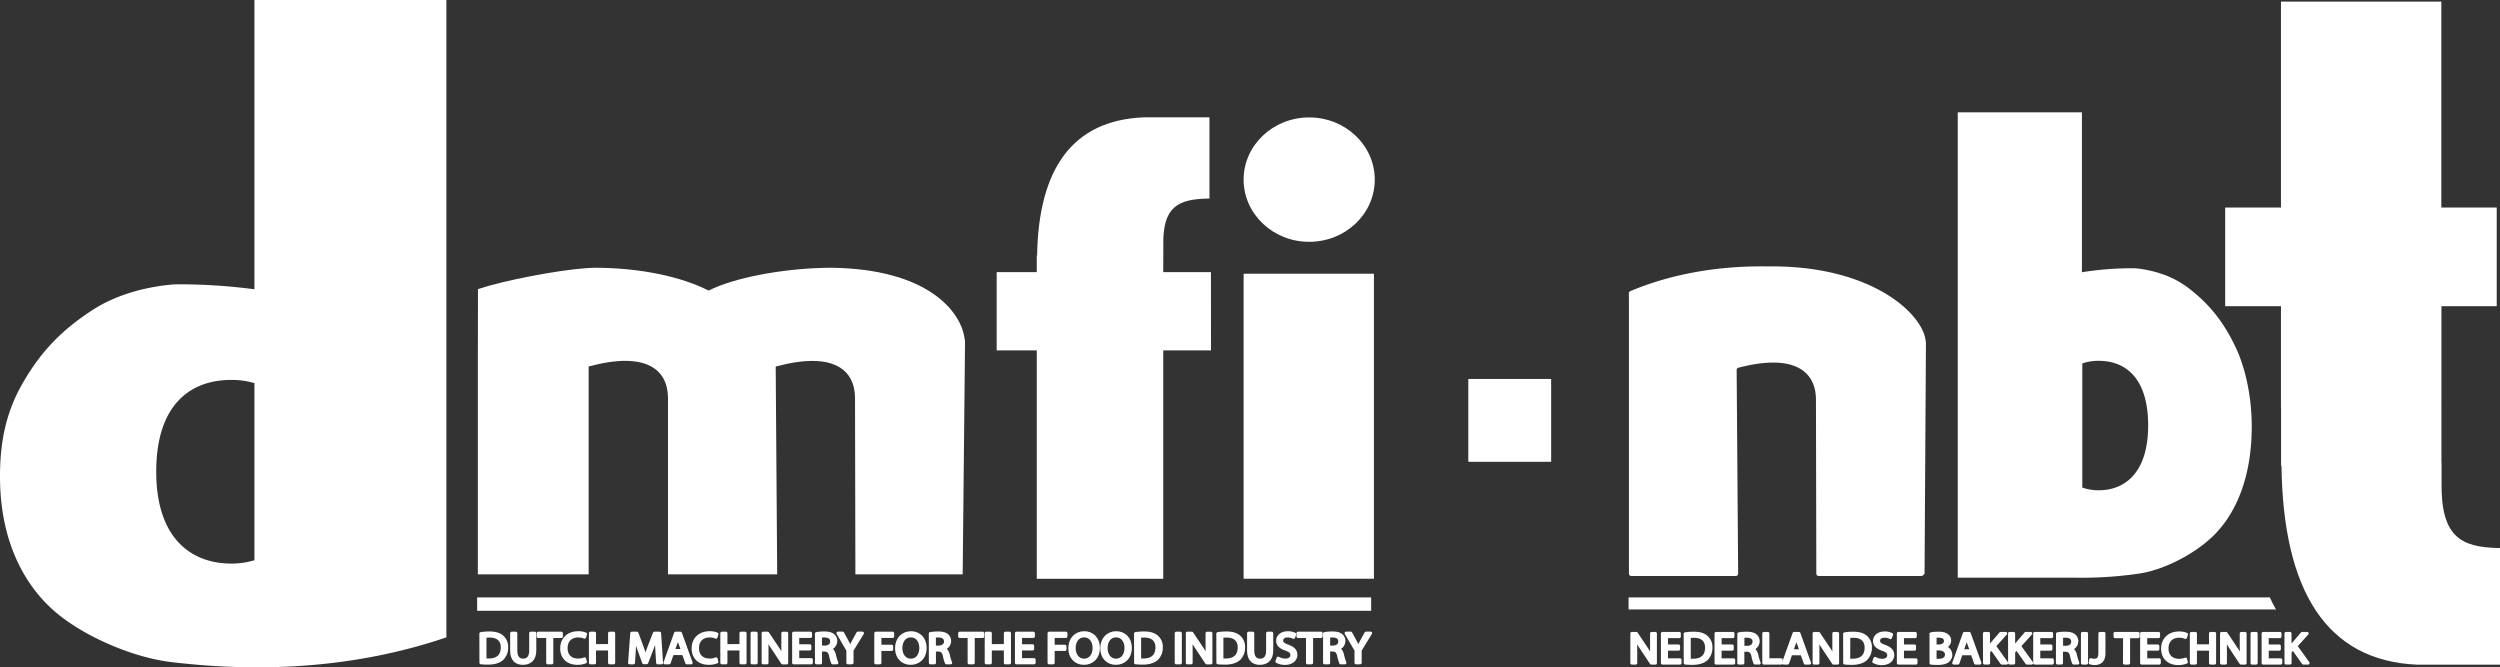 <svg xmlns="http://www.w3.org/2000/svg" viewBox="0 0 1680.2 448.5"><rect x="0" y="0" width="1680.2" height="448.5" fill="#333333" stroke="none"/><defs><style>.cls-1,.cls-2{fill:#fff;}.cls-2{stroke:#fff;stroke-linejoin:round;stroke-width:2.05px;}</style></defs><g id="Laag_2" data-name="Laag 2"><g id="Laag_10" data-name="Laag 10"><rect class="cls-1" x="986.82" y="254.69" width="55.68" height="55.68"/><path class="cls-1" d="M171,0V194.42a388.07,388.07,0,0,0-51-3.34c-8,0-21,2.3-29,4.61-10.44,3-19.59,6.69-29,12.79-20,13-34.39,27.35-47,49.48C4,277.25,0,297.13,0,320.23c0,45.88,18.24,76.14,40,93.36,20,15.83,51,28.49,74.81,31.35,63.1,7.6,126.19,3.47,185.19-16.58V0Zm0,376.51a52,52,0,0,1-15.5,2.26c-27.89,0-50.5-17.93-50.5-61.72,0-44.84,22.61-61.72,50.5-61.72a54.16,54.16,0,0,1,15.5,2.15Z"/><path class="cls-1" d="M395.62,246.31c39.28-10.61,53.31,2.57,53.31,21.23V386h73.4l-1-139.65c39.28-10.61,53.31,2.57,53.31,21.23L574.89,386H647l1.58-156.54-.34-2.17c-2.42-17.56-24.12-46.48-89.36-47.34-1.85,0-3.7,0-5.53.08-28.07.71-59.86,6.56-77.11,15.26h0c-18.46-9.39-46.08-15.34-76.71-15.34-1.33,0-5,.25-6.29.34-18.37,1.34-54,8-72,14l-.09,51.1V386h74.47Z"/><path class="cls-1" d="M813.85,182.9H781.8l.05-18.53c-.45-25.77,10.28-30.5,30-30.92h1V78.87h-44c-48,1.82-71,34.56-71.83,93.19l-.22-.64V182.9H669.85v52.6H696.8V389h85V235.5h32.1Z"/><polygon class="cls-1" points="835.81 183.97 835.81 216.4 835.81 225.49 835.81 225.49 835.81 388.95 835.81 388.95 922.84 388.95 923.39 388.95 923.39 214.44 923.39 184.17 923.39 183.97 835.81 183.97"/><ellipse class="cls-1" cx="879.88" cy="120.72" rx="44.07" ry="41.8"/><rect class="cls-1" x="320.69" y="401.5" width="600.83" height="9"/><path class="cls-2" d="M323.2,425.85a37.76,37.76,0,0,1,5.77-.43c3.89,0,6.67.87,8.51,2.5a8.85,8.85,0,0,1,3,7.12,10.27,10.27,0,0,1-3,7.74c-2,1.85-5.23,2.87-9.3,2.87a46.14,46.14,0,0,1-4.93-.22Zm2.72,17.6a19.72,19.72,0,0,0,2.73.12c5.81,0,8.94-3.05,8.94-8.43,0-4.7-2.77-7.67-8.49-7.67a17.1,17.1,0,0,0-3.18.26Z"/><path class="cls-2" d="M346.66,425.57v11.8c0,4.44,2.08,6.32,4.91,6.32,3.09,0,5.11-1.95,5.11-6.32v-11.8h2.73v11.62c0,6.11-3.4,8.61-8,8.61-4.29,0-7.52-2.32-7.52-8.5V425.57Z"/><path class="cls-2" d="M368.11,427.75h-6.39v-2.18h15.55v2.18h-6.43v17.72h-2.73Z"/><path class="cls-2" d="M393.43,444.84a14.29,14.29,0,0,1-5.55.94c-5.92,0-10.35-3.54-10.35-10.07,0-6.25,4.44-10.45,11-10.45a11.94,11.94,0,0,1,5,.88l-.67,2.09a10.45,10.45,0,0,0-4.22-.82c-4.93,0-8.19,3-8.19,8.21,0,4.87,3,8,8,8a11.52,11.52,0,0,0,4.45-.81Z"/><path class="cls-2" d="M399.55,425.57v8.34H409.7v-8.34h2.72v19.9H409.7v-9.33H399.55v9.33h-2.73v-19.9Z"/><path class="cls-2" d="M441.46,436.74c-.16-2.77-.35-6.13-.34-8.59H441c-.72,2.31-1.6,4.82-2.64,7.55l-3.71,9.65h-2.05l-3.42-9.48c-1-2.81-1.82-5.36-2.41-7.72h-.07c-.07,2.48-.21,5.8-.41,8.78l-.56,8.54h-2.58l1.46-19.9h3.47l3.58,9.64c.86,2.43,1.57,4.62,2.11,6.7h.08c.55-2,1.29-4.21,2.22-6.7l3.75-9.64h3.47l1.3,19.9H442Z"/><path class="cls-2" d="M451.88,439.22l-2.17,6.25H446.9l7.14-19.9h3.26l7.18,19.9h-2.9l-2.25-6.25Zm6.9-2-2.08-5.73c-.46-1.3-.77-2.48-1.08-3.63h-.08c-.3,1.17-.62,2.38-1,3.6l-2.07,5.76Z"/><path class="cls-2" d="M481.75,444.84a14.29,14.29,0,0,1-5.55.94c-5.91,0-10.35-3.54-10.35-10.07,0-6.25,4.44-10.45,11-10.45a12,12,0,0,1,5,.88l-.67,2.09a10.47,10.47,0,0,0-4.23-.82c-4.93,0-8.19,3-8.19,8.21,0,4.87,3,8,8.05,8a11.52,11.52,0,0,0,4.45-.81Z"/><path class="cls-2" d="M487.87,425.57v8.34H498v-8.34h2.73v19.9H498v-9.33H487.87v9.33h-2.73v-19.9Z"/><path class="cls-2" d="M508.18,425.57v19.9h-2.72v-19.9Z"/><path class="cls-2" d="M512.9,445.47v-19.9h3l6.72,10.06a56.39,56.39,0,0,1,3.75,6.48l.07,0c-.25-2.65-.3-5.08-.3-8.16v-8.35h2.56v19.9h-2.76l-6.67-10.08a63.33,63.33,0,0,1-3.91-6.67l-.09,0c.16,2.52.2,4.92.2,8.21v8.5Z"/><path class="cls-2" d="M544.27,436.15h-8.14v7.18h9.11v2.14H533.4v-19.9h11.36v2.15h-8.63V434h8.14Z"/><path class="cls-2" d="M548.73,425.85a30.47,30.47,0,0,1,5.22-.43c2.88,0,4.78.52,6.08,1.64a4.84,4.84,0,0,1,1.65,3.78,5.3,5.3,0,0,1-4,5.07V436c1.6.54,2.57,2,3.08,4a31.27,31.27,0,0,0,1.62,5.46H559.6a25,25,0,0,1-1.37-4.76c-.63-2.72-1.76-3.78-4.22-3.86h-2.57v8.62h-2.71Zm2.71,9.06h2.77c2.91,0,4.75-1.5,4.75-3.78,0-2.59-2-3.71-4.83-3.71a12.8,12.8,0,0,0-2.69.22Z"/><path class="cls-2" d="M569.85,445.47V437l-6.66-11.47h3.11l3,5.5c.8,1.51,1.44,2.72,2.08,4.11h.07c.57-1.31,1.29-2.61,2.1-4.12l3-5.49h3.07l-7,11.43v8.47Z"/><path class="cls-2" d="M588.61,425.57h11.31v2.15h-8.58v6.62h7.93v2.13h-7.93v9h-2.73Z"/><path class="cls-2" d="M621.75,435.33c0,6.82-4.4,10.47-9.75,10.47-5.57,0-9.44-4.09-9.44-10.1,0-6.31,4.12-10.45,9.73-10.45S621.75,429.41,621.75,435.33Zm-16.32.31c0,4.26,2.44,8.07,6.72,8.07s6.73-3.75,6.73-8.27c0-4-2.18-8.1-6.7-8.1S605.43,431.29,605.43,435.64Z"/><path class="cls-2" d="M625.25,425.85a30.47,30.47,0,0,1,5.22-.43c2.88,0,4.77.52,6.08,1.64a4.84,4.84,0,0,1,1.65,3.78,5.3,5.3,0,0,1-4,5.07V436c1.6.54,2.57,2,3.08,4a31.27,31.27,0,0,0,1.62,5.46h-2.82a25.53,25.53,0,0,1-1.38-4.76c-.62-2.72-1.76-3.78-4.21-3.86H628v8.62h-2.71Zm2.71,9.06h2.77c2.91,0,4.74-1.5,4.74-3.78,0-2.59-2-3.71-4.82-3.71a12.8,12.8,0,0,0-2.69.22Z"/><path class="cls-2" d="M651.35,427.75H645v-2.18H660.5v2.18h-6.42v17.72h-2.73Z"/><path class="cls-2" d="M665.55,425.57v8.34H675.7v-8.34h2.73v19.9H675.7v-9.33H665.55v9.33h-2.72v-19.9Z"/><path class="cls-2" d="M694,436.15h-8.14v7.18H695v2.14H683.14v-19.9h11.35v2.15h-8.62V434H694Z"/><path class="cls-2" d="M705.07,425.57h11.31v2.15H707.8v6.62h7.93v2.13H707.8v9h-2.73Z"/><path class="cls-2" d="M738.2,435.33c0,6.82-4.39,10.47-9.74,10.47-5.57,0-9.44-4.09-9.44-10.1,0-6.31,4.12-10.45,9.73-10.45S738.2,429.41,738.2,435.33Zm-16.31.31c0,4.26,2.44,8.07,6.72,8.07s6.73-3.75,6.73-8.27c0-4-2.19-8.1-6.7-8.1S721.89,431.29,721.89,435.64Z"/><path class="cls-2" d="M759.67,435.33c0,6.82-4.39,10.47-9.74,10.47-5.57,0-9.44-4.09-9.44-10.1,0-6.31,4.12-10.45,9.72-10.45S759.67,429.41,759.67,435.33Zm-16.31.31c0,4.26,2.44,8.07,6.71,8.07s6.73-3.75,6.73-8.27c0-4-2.18-8.1-6.69-8.1S743.36,431.29,743.36,435.64Z"/><path class="cls-2" d="M763.18,425.85a37.76,37.76,0,0,1,5.77-.43c3.88,0,6.67.87,8.51,2.5a8.88,8.88,0,0,1,3,7.12,10.31,10.31,0,0,1-3,7.74c-2,1.85-5.23,2.87-9.3,2.87a46.14,46.14,0,0,1-4.93-.22Zm2.72,17.6a19.72,19.72,0,0,0,2.73.12c5.81,0,8.94-3.05,8.94-8.43,0-4.7-2.77-7.67-8.49-7.67a17.1,17.1,0,0,0-3.18.26Z"/><path class="cls-2" d="M793.26,425.57v19.9h-2.73v-19.9Z"/><path class="cls-2" d="M798,445.47v-19.9h3l6.73,10.06a57.72,57.72,0,0,1,3.74,6.48l.07,0c-.24-2.65-.29-5.08-.29-8.16v-8.35h2.55v19.9H811l-6.68-10.08a65.11,65.11,0,0,1-3.91-6.67l-.09,0c.16,2.52.2,4.92.2,8.21v8.5Z"/><path class="cls-2" d="M818.48,425.85a37.76,37.76,0,0,1,5.77-.43c3.88,0,6.67.87,8.51,2.5a8.88,8.88,0,0,1,3,7.12,10.27,10.27,0,0,1-3,7.74c-2,1.85-5.23,2.87-9.3,2.87a46.14,46.14,0,0,1-4.93-.22Zm2.72,17.6a19.72,19.72,0,0,0,2.73.12c5.81,0,8.94-3.05,8.94-8.43,0-4.7-2.77-7.67-8.49-7.67a17.1,17.1,0,0,0-3.18.26Z"/><path class="cls-2" d="M841.94,425.57v11.8c0,4.44,2.08,6.32,4.91,6.32,3.09,0,5.11-1.95,5.11-6.32v-11.8h2.73v11.62c0,6.11-3.4,8.61-8,8.61-4.29,0-7.53-2.32-7.53-8.5V425.57Z"/><path class="cls-2" d="M859,442.34a9.85,9.85,0,0,0,4.85,1.29c2.77,0,4.4-1.37,4.4-3.39,0-1.84-1.14-2.93-4-3.93-3.43-1.16-5.55-2.86-5.55-5.65,0-3.1,2.72-5.4,6.81-5.4a10,10,0,0,1,4.63,1l-.76,2.1a8.38,8.38,0,0,0-4-.94c-2.89,0-4,1.62-4,3,0,1.85,1.28,2.76,4.18,3.82,3.56,1.33,5.35,2.95,5.35,5.87s-2.37,5.73-7.34,5.73a11.29,11.29,0,0,1-5.37-1.29Z"/><path class="cls-2" d="M878.75,427.75h-6.4v-2.18H887.9v2.18h-6.42v17.72h-2.73Z"/><path class="cls-2" d="M890.23,425.85a30.34,30.34,0,0,1,5.21-.43c2.88,0,4.78.52,6.09,1.64a4.84,4.84,0,0,1,1.65,3.78,5.32,5.32,0,0,1-4,5.07V436c1.6.54,2.57,2,3.08,4a32.53,32.53,0,0,0,1.61,5.46H901.1a24.74,24.74,0,0,1-1.38-4.76c-.62-2.72-1.76-3.78-4.22-3.86h-2.56v8.62h-2.71Zm2.71,9.06h2.77c2.9,0,4.74-1.5,4.74-3.78,0-2.59-2-3.71-4.83-3.71a12.75,12.75,0,0,0-2.68.22Z"/><path class="cls-2" d="M911.35,445.47V437l-6.66-11.47h3.1l3,5.5c.8,1.51,1.44,2.72,2.09,4.11h.06c.58-1.31,1.3-2.61,2.11-4.12l3-5.49h3.07l-7,11.43v8.47Z"/><path class="cls-1" d="M1094.77,203.05l0,182.51a1.56,1.56,0,0,0,1.55,1.55h70.3a1.56,1.56,0,0,0,1.55-1.57l-1-136.88a1.55,1.55,0,0,1,1.16-1.52c38.39-10,52.14,3.07,52.14,21.54l.25,116.88a1.55,1.55,0,0,0,1.55,1.55h69c.85,0,2.19-1.05,2.19-1.9l.92-154.32a4.49,4.49,0,0,0,0-.64l-.29-1.86c-2.43-17.56-35.12-48.48-100.35-49.34-1.86,0-4.17,0-6,0-34.1-.51-65.4,5.42-92,16.6a1.55,1.55,0,0,0-1,1.44Z"/><path class="cls-1" d="M1678.93,368.31c-25-.61-38.62-7.41-38-44.44l0-12.9h-.09V215.41h0v-9.63H1678V139.5h-37.23V1.07H1533V139.5H1495.5v66.28H1533v27.8H1533V274h.07v39.71l.28-.93c1,84.25,30.21,131.31,91.09,133.92h55.8V368.31Z"/><path class="cls-1" d="M1094.53,401.5v8.12h435.12c-1.48-2.59-2.88-5.3-4.17-8.12Z"/><path class="cls-1" d="M1502.47,233.29c-8.32-17.54-17.8-28.9-31-39.22a62.91,62.91,0,0,0-19.09-10.13c-5.27-1.83-13.84-3.66-19.11-3.66A215.38,215.38,0,0,0,1399,183l.22,4.68V75.5h-83.45V372.07l-.13.27.13.05v15.83h77.64a264.18,264.18,0,0,0,44.28-2.74c15.69-2.27,36.12-12.3,49.3-24.85,14.34-13.65,26.36-37.63,26.36-74C1513.36,268.34,1509.73,248.58,1502.47,233.29Zm-92,96.21a31.81,31.81,0,0,1-11-1.85V244.27a33.19,33.19,0,0,1,11-1.77c18.38,0,33.27,11.9,33.27,43.5C1443.73,316.86,1428.84,329.5,1410.46,329.5Z"/><path class="cls-2" d="M1096.75,445.62v-19.9h3l6.73,10.06a56.85,56.85,0,0,1,3.74,6.48l.07,0c-.24-2.66-.29-5.09-.29-8.17v-8.34h2.55v19.9h-2.75l-6.68-10.09a64.25,64.25,0,0,1-3.91-6.66l-.09,0c.16,2.52.2,4.92.2,8.21v8.51Z"/><path class="cls-2" d="M1128.12,436.29H1120v7.19h9.11v2.14h-11.83v-19.9h11.35v2.14H1120v6.3h8.15Z"/><path class="cls-2" d="M1132.57,426a39.42,39.42,0,0,1,5.78-.42c3.88,0,6.67.87,8.51,2.5a8.87,8.87,0,0,1,3,7.12,10.31,10.31,0,0,1-3,7.74c-2,1.85-5.23,2.87-9.3,2.87a46.06,46.06,0,0,1-4.94-.23Zm2.73,17.61a21.42,21.42,0,0,0,2.73.12c5.81,0,8.94-3.06,8.94-8.44,0-4.7-2.77-7.66-8.49-7.66a16.93,16.93,0,0,0-3.18.26Z"/><path class="cls-2" d="M1164.19,436.29h-8.14v7.19h9.11v2.14h-11.84v-19.9h11.36v2.14h-8.63v6.3h8.14Z"/><path class="cls-2" d="M1168.65,426a30.55,30.55,0,0,1,5.22-.42c2.88,0,4.78.52,6.08,1.63a4.86,4.86,0,0,1,1.65,3.79,5.3,5.3,0,0,1-4,5.07v.07c1.6.53,2.57,2,3.08,4a31.57,31.57,0,0,0,1.62,5.46h-2.81a24,24,0,0,1-1.38-4.76c-.63-2.73-1.76-3.79-4.22-3.86h-2.57v8.62h-2.71Zm2.71,9.06h2.77c2.91,0,4.75-1.5,4.75-3.78,0-2.58-2-3.7-4.83-3.71a12.59,12.59,0,0,0-2.69.23Z"/><path class="cls-2" d="M1185.41,425.72h2.73v17.73h9v2.17h-11.71Z"/><path class="cls-2" d="M1203.59,439.37l-2.17,6.25h-2.81l7.14-19.9H1209l7.18,19.9h-2.91l-2.25-6.25Zm6.9-2-2.08-5.73c-.46-1.3-.77-2.49-1.08-3.63h-.08c-.3,1.16-.63,2.38-1,3.6l-2.07,5.76Z"/><path class="cls-2" d="M1219.25,445.62v-19.9h3l6.73,10.06a58.58,58.58,0,0,1,3.75,6.48l.07,0c-.25-2.66-.3-5.09-.3-8.17v-8.34H1235v19.9h-2.75l-6.68-10.09a65.94,65.94,0,0,1-3.9-6.66l-.1,0c.17,2.52.2,4.92.2,8.21v8.51Z"/><path class="cls-2" d="M1239.75,426a39.28,39.28,0,0,1,5.77-.42c3.89,0,6.67.87,8.51,2.5a8.84,8.84,0,0,1,3,7.12,10.27,10.27,0,0,1-3,7.74c-2,1.85-5.23,2.87-9.3,2.87a45.86,45.86,0,0,1-4.93-.23Zm2.72,17.61a21.51,21.51,0,0,0,2.73.12c5.82,0,9-3.06,9-8.44,0-4.7-2.78-7.66-8.5-7.66a17.1,17.1,0,0,0-3.18.26Z"/><path class="cls-2" d="M1260.15,442.49a9.81,9.81,0,0,0,4.84,1.29c2.78,0,4.41-1.37,4.41-3.39,0-1.84-1.14-2.93-4-3.94-3.43-1.15-5.56-2.86-5.56-5.64,0-3.1,2.72-5.4,6.81-5.4a10.16,10.16,0,0,1,4.64,1l-.76,2.11a8.31,8.31,0,0,0-4-.94c-2.88,0-4,1.61-4,3,0,1.85,1.28,2.76,4.17,3.82,3.57,1.33,5.36,2.95,5.36,5.86s-2.37,5.74-7.35,5.74a11.16,11.16,0,0,1-5.36-1.3Z"/><path class="cls-2" d="M1286.73,436.29h-8.14v7.19h9.1v2.14h-11.83v-19.9h11.35v2.14h-8.62v6.3h8.14Z"/><path class="cls-2" d="M1297.79,426a27.55,27.55,0,0,1,5-.42c2.72,0,4.46.43,5.76,1.44a4.14,4.14,0,0,1,1.76,3.52,4.75,4.75,0,0,1-3.55,4.36V435a5.2,5.2,0,0,1,4.33,5,5.1,5.1,0,0,1-1.8,4c-1.44,1.28-3.81,1.87-7.25,1.87a37.68,37.68,0,0,1-4.21-.23Zm2.71,8.16H1303c2.84,0,4.52-1.43,4.52-3.36,0-2.31-1.85-3.25-4.59-3.25a11.27,11.27,0,0,0-2.42.19Zm0,9.51a12.75,12.75,0,0,0,2.29.14c2.81,0,5.4-1,5.4-3.88,0-2.7-2.47-3.84-5.43-3.84h-2.26Z"/><path class="cls-2" d="M1318.06,439.37l-2.17,6.25h-2.82l7.15-19.9h3.26l7.17,19.9h-2.9l-2.25-6.25Zm6.89-2-2.08-5.73c-.45-1.3-.77-2.49-1.08-3.63h-.07c-.3,1.16-.63,2.38-1,3.6l-2.07,5.76Z"/><path class="cls-2" d="M1333.71,425.72h2.71v9.59h.1c.55-.77,1.13-1.46,1.66-2.11l6.42-7.48H1348l-7.59,8.46,8.2,11.44h-3.22l-6.9-9.76-2,2.18v7.58h-2.71Z"/><path class="cls-2" d="M1350.6,425.72h2.71v9.59h.1c.55-.77,1.13-1.46,1.66-2.11l6.41-7.48h3.36l-7.59,8.46,8.19,11.44h-3.21l-6.9-9.76-2,2.18v7.58h-2.71Z"/><path class="cls-2" d="M1378.36,436.29h-8.15v7.19h9.11v2.14h-11.83v-19.9h11.35v2.14h-8.63v6.3h8.15Z"/><path class="cls-2" d="M1382.82,426a30.42,30.42,0,0,1,5.21-.42c2.88,0,4.78.52,6.09,1.63a4.88,4.88,0,0,1,1.64,3.79,5.31,5.31,0,0,1-4,5.07v.07c1.6.53,2.56,2,3.08,4a31.87,31.87,0,0,0,1.61,5.46h-2.81a24.74,24.74,0,0,1-1.38-4.76c-.63-2.73-1.76-3.79-4.22-3.86h-2.56v8.62h-2.71Zm2.71,9.06h2.77c2.9,0,4.74-1.5,4.74-3.78,0-2.58-2-3.7-4.83-3.71a12.55,12.55,0,0,0-2.68.23Z"/><path class="cls-2" d="M1402.3,425.72v19.9h-2.72v-19.9Z"/><path class="cls-2" d="M1411.32,425.72H1414V439c0,5.3-2.73,6.93-6.34,6.93a9.27,9.27,0,0,1-2.91-.47l.4-2.1a6.68,6.68,0,0,0,2.29.38c2.42,0,3.84-1,3.84-4.94Z"/><path class="cls-2" d="M1427.89,427.89h-6.4v-2.17H1437v2.17h-6.43v17.73h-2.72Z"/><path class="cls-2" d="M1450.23,436.29h-8.14v7.19h9.11v2.14h-11.84v-19.9h11.36v2.14h-8.63v6.3h8.14Z"/><path class="cls-2" d="M1469.37,445a14.07,14.07,0,0,1-5.55.95c-5.92,0-10.35-3.54-10.35-10.08,0-6.24,4.44-10.44,11-10.44a11.77,11.77,0,0,1,5,.88l-.67,2.09a10.38,10.38,0,0,0-4.22-.82c-4.93,0-8.19,3-8.19,8.21,0,4.87,3,8,8.05,8a11.5,11.5,0,0,0,4.44-.82Z"/><path class="cls-2" d="M1475.49,425.72v8.34h10.15v-8.34h2.73v19.9h-2.73v-9.33h-10.15v9.33h-2.73v-19.9Z"/><path class="cls-2" d="M1493.07,445.62v-19.9h3l6.72,10.06a55.56,55.56,0,0,1,3.75,6.48l.07,0c-.25-2.66-.3-5.09-.3-8.17v-8.34h2.56v19.9h-2.76l-6.67-10.09a64.25,64.25,0,0,1-3.91-6.66l-.09,0c.16,2.52.2,4.92.2,8.21v8.51Z"/><path class="cls-2" d="M1516.3,425.72v19.9h-2.73v-19.9Z"/><path class="cls-2" d="M1531.89,436.29h-8.14v7.19h9.1v2.14H1521v-19.9h11.35v2.14h-8.62v6.3h8.14Z"/><path class="cls-2" d="M1536.35,425.72h2.71v9.59h.1c.55-.77,1.13-1.46,1.66-2.11l6.41-7.48h3.36l-7.6,8.46,8.2,11.44H1548l-6.9-9.76-2,2.18v7.58h-2.71Z"/></g></g></svg>